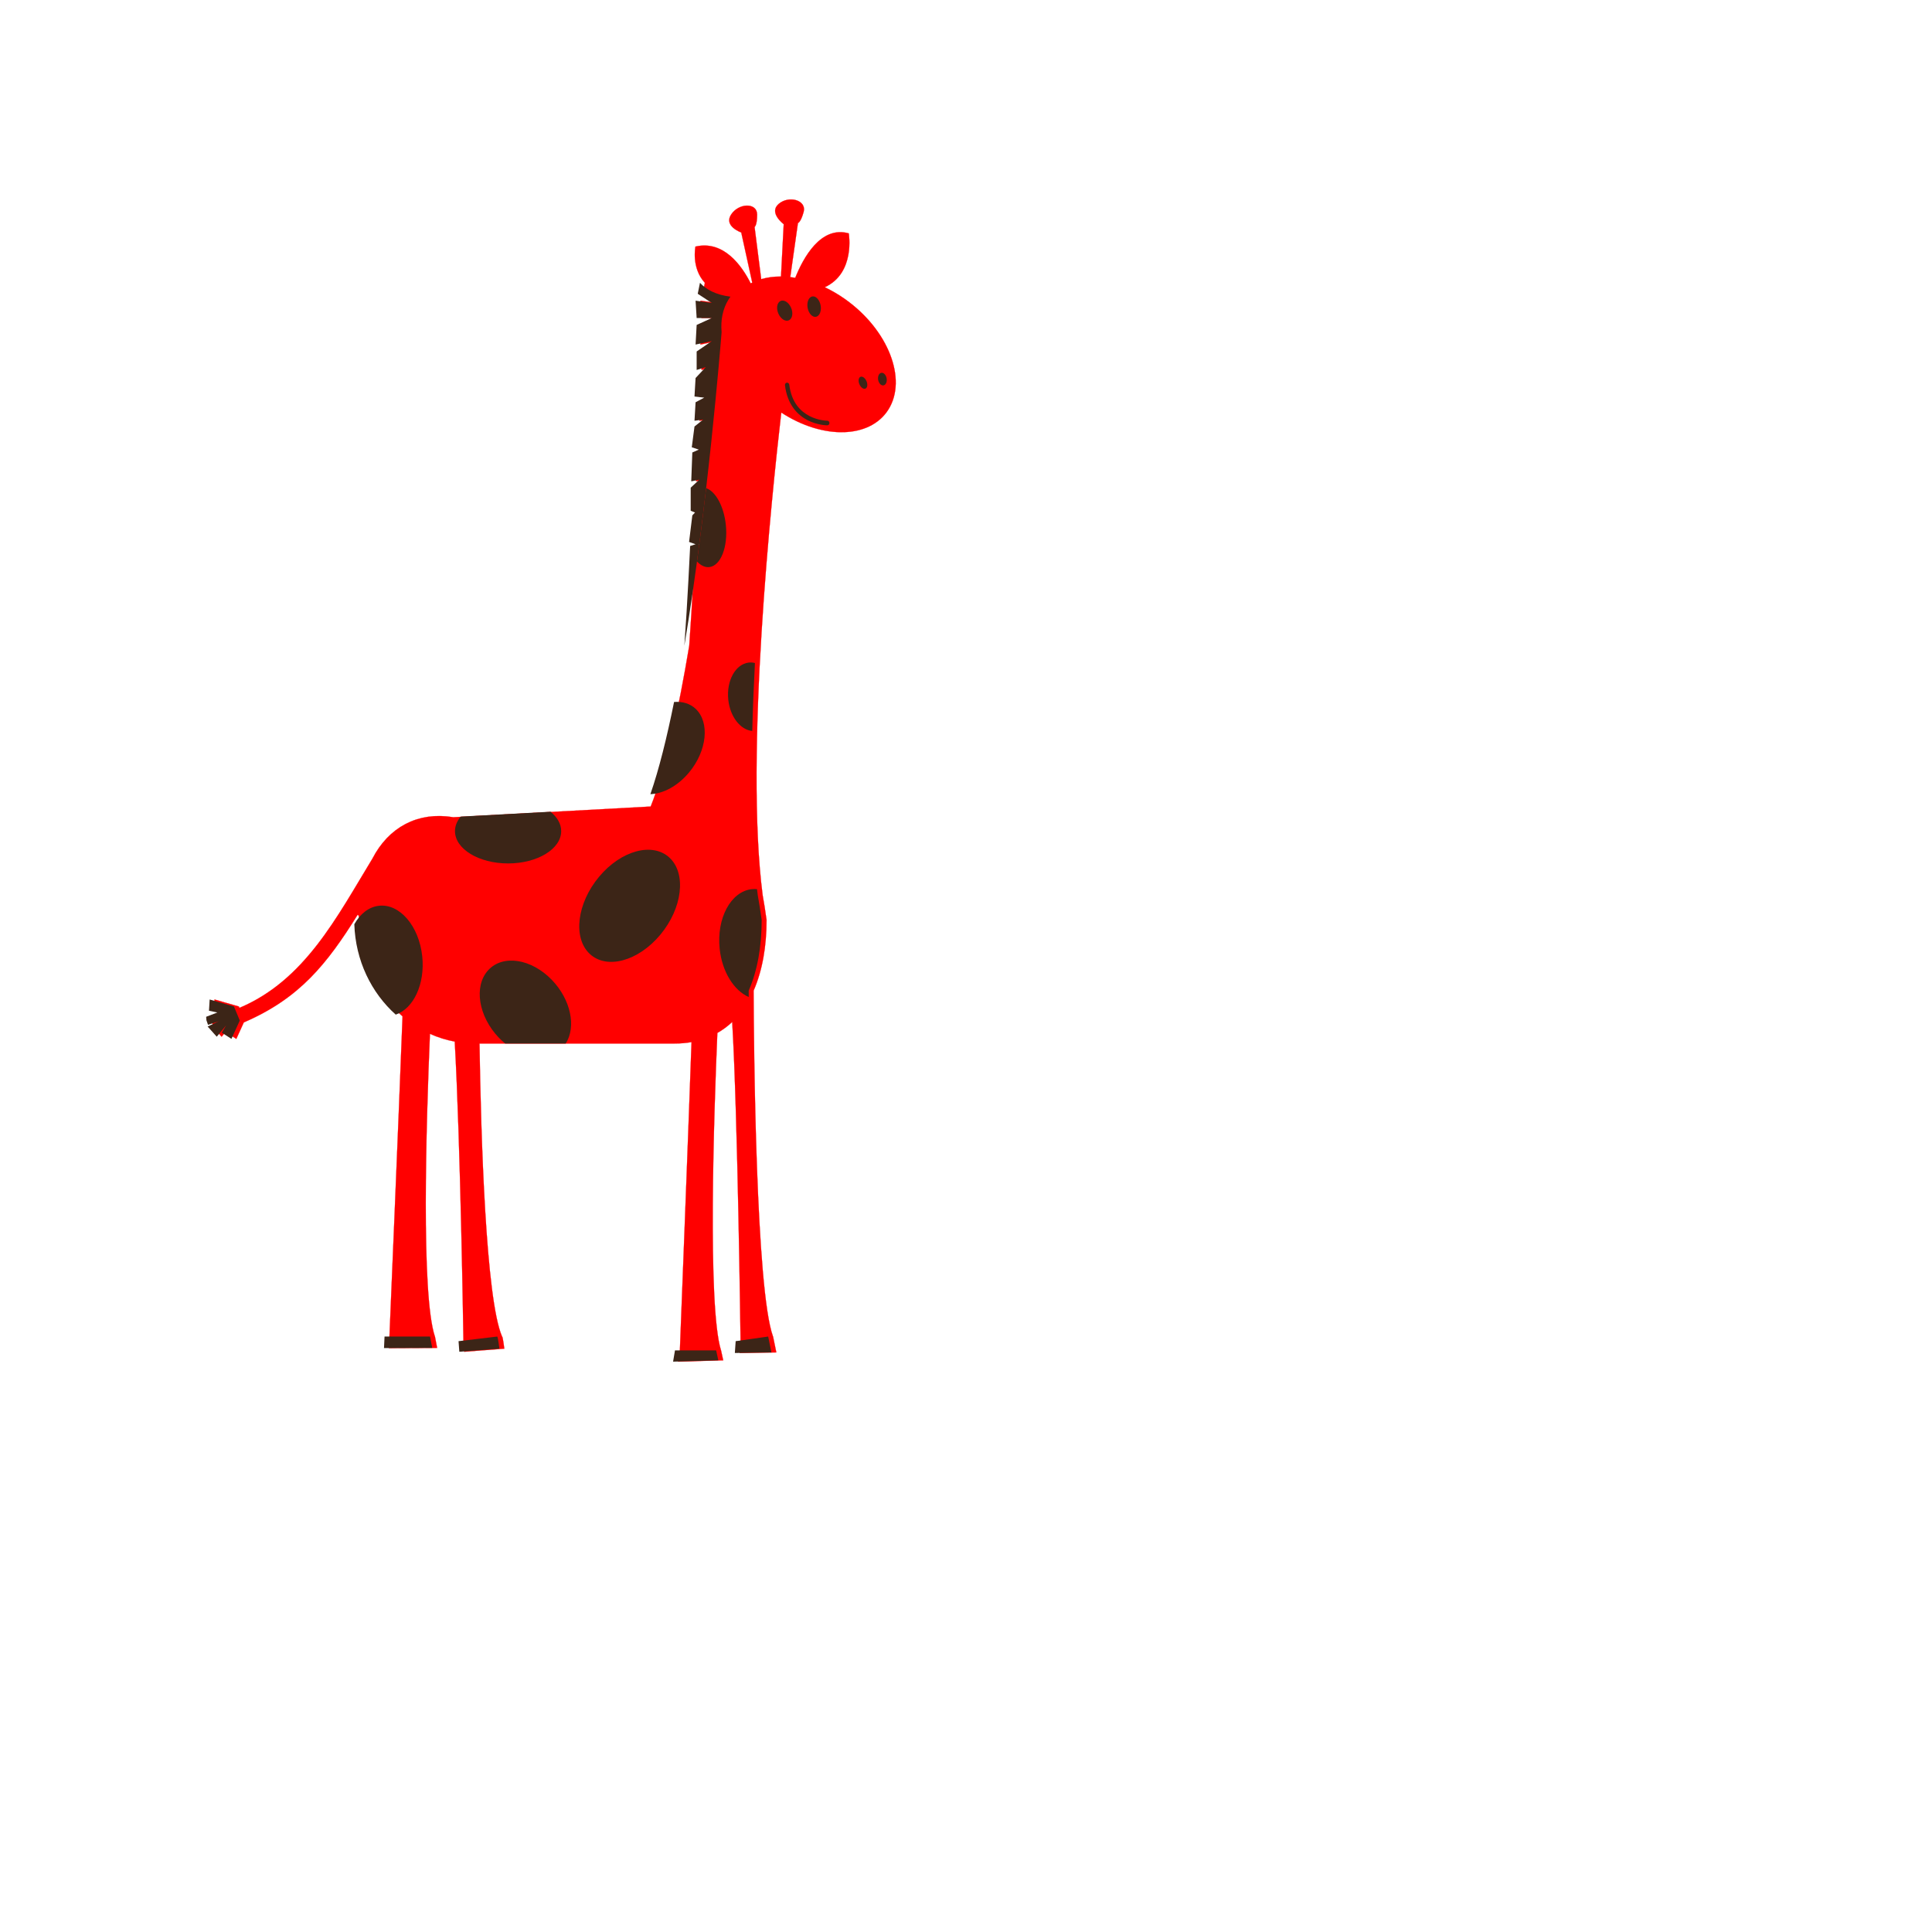 <?xml version="1.0" encoding="UTF-8"?>
<svg width="10000" height="10000" xmlns="http://www.w3.org/2000/svg" xmlns:svg="http://www.w3.org/2000/svg">
 <!-- Created with SVG-edit - http://svg-edit.googlecode.com/ -->
 <title>girafe</title>
 <g>
  <title>Layer 1</title>
  <path stroke="#ff0000" fill="#ff0000" d="m4376.174,1549.81c-35.06,-24.98 -71.09,-45.97 -107.28,-63.08c159.76,-73.53 124.29,-278.75 124.29,-278.75c-145.19,-41.14 -236.18,127.84 -276.95,229.98c-8.72,-1.47 -17.35,-2.64 -25.95,-3.62l39.8,-279.85c0,0 14.46,-2.73 29.51,-57.35c16.64,-60.51 -75.29,-87.6 -129.02,-41.79c-53.75,45.82 25.93,105.05 25.93,105.05l-14.1,270.97c-36.31,-0.23 -70.76,4.34 -102.41,13.54l-34.36,-270.15c0,0 13.15,-7.12 13.15,-64.12c0,-63.13 -95.25,-60.58 -134.67,0c-39.4,60.57 52.55,92.64 52.55,92.64l56.96,259.49c-2.68,1.31 -5.37,2.67 -7.96,4.06c-44.52,-88.73 -138.61,-224.95 -285.996,-190.5c0,0 -22.942,109.74 48.694,187.47l-11.563,56.69l72.927,47.78l-84.141,-11.95l5.615,89.63l78.526,0l-78.526,35.86l-5.615,101.57l84.141,-17.93l-78.526,53.78l0,95.59l47.669,-14.94l-53.284,56.76l-5.599,95.6l50.477,5.97l-44.878,23.89l-5.599,95.61l44.862,-5.99l-44.862,35.86l-14.043,107.55l36.455,11.95l-33.647,14.96l-5.599,149.366l42.071,-8.953l-44.879,41.818l0,119.498l22.429,8.958l-14.022,14.933l-16.846,137.408l33.663,11.967l-28.032,8.953c0,0 -13.899,295.882 -29.964,515.985c-55.567,332.425 -122.423,639.383 -199.654,832.597l-1021.252,55.5c-10.537,-1.77 -20.915,-3.03 -31.221,-4.05c-3.14,-0.32 -6.229,-0.51 -9.352,-0.77c-7.377,-0.55 -14.699,-0.96 -21.942,-1.17c-3.206,-0.09 -6.418,-0.18 -9.591,-0.2c-8.251,-0.06 -16.414,0.13 -24.488,0.56c-1.711,0.09 -3.438,0.09 -5.111,0.2c-9.769,0.65 -19.394,1.67 -28.885,3.01c-2.232,0.34 -4.413,0.76 -6.645,1.12c-7.343,1.17 -14.598,2.54 -21.786,4.12c-2.685,0.6 -5.334,1.21 -7.969,1.86c-7.309,1.78 -14.526,3.79 -21.626,6c-1.816,0.56 -3.648,1.08 -5.442,1.65c-9.074,2.96 -17.964,6.24 -26.684,9.93c-0.58,0.24 -1.1,0.53 -1.68,0.76c-8,3.41 -15.85,7.13 -23.58,11.12c-1.81,0.93 -3.63,1.92 -5.44,2.9c-6.86,3.68 -13.57,7.58 -20.16,11.69c-1.41,0.87 -2.83,1.73 -4.24,2.62c-16.09,10.37 -31.4,22.03 -45.89,34.93c-0.91,0.79 -1.78,1.63 -2.67,2.45c-6.42,5.81 -12.66,11.87 -18.75,18.19c-0.94,0.98 -1.9,1.95 -2.84,2.95c-13.82,14.62 -26.79,30.45 -38.79,47.51c-0.07,0.07 -0.12,0.16 -0.2,0.26c-5.78,8.23 -11.3,16.77 -16.65,25.54c-0.65,1.08 -1.29,2.14 -1.92,3.22c-5.27,8.8 -10.34,17.811 -15.16,27.14c-0.05,0.11 -0.12,0.19 -0.15,0.3c-185.27,304.76 -350.81,630.54 -688.59,772.87l-2.95,-7.15l-125.8,-36.33l-3.49,58.3l43.39,9l-58.08,22.19l1.43,17.99l8.2,23.62l56.3,-18.58l-58.18,27.45l47.12,52.67l48.49,-58.64l-22.27,37.7l49.79,32.12l38.9,-85.41c1.81,-0.72 3.54,-1.22 5.42,-2.23c283.12,-123.59 423.89,-298.71 583.2,-554.18c3.84,0.42 7.79,1.2 7.94,26.53c0,201.78 87.86,381.6 224.91,498.77c-19.72,522 -66.29,1621.65 -67.81,1657.25l-0.05,0l-2.81,59.73l249.624,-0.96l-11.231,-58.72l-0.26,0c-72.107,-215.25 -45.349,-1103.48 -25.674,-1566.93c40.692,18.33 83.703,31.82 128.388,40.23c29.494,522.46 44.512,1517.41 45,1550.61l0,0l0,0.04c0,0.55 0,0.85 0,0.85l0.05,0l3.943,53.88l207.539,-15.93c0,0 -7.482,-60.78 -11.232,-62.75l-0.348,0.04c-84.645,-195.83 -109.499,-1038.62 -116.791,-1516.74l1009.045,0c31.096,0 60.556,-2.521 88.411,-7.4c-18.385,522.59 -59.004,1561.67 -60.329,1595.8l-0.055,0l-9.801,58.26l234.191,-6.891l-11.23,-51.37l-0.25,0c-70.81,-229.07 -36.244,-1235.62 -18.85,-1643.13c28.04,-15.93 53.72,-34.97 76.94,-56.91c28.28,480.85 42.69,1616.11 43.15,1652.25l0,0l-4.23,61.24l189.33,-3.02l-16.83,-82.13l-0.29,0.04c-88.82,-244.55 -99.25,-1498.54 -100.51,-1790.38c45.48,-103.65 67.16,-229.67 67.16,-365.7c-0.04,-0.26 -0.07,-0.52 -0.11,-0.8l0.11,0.06c-0.16,-0.78 -0.3,-1.6 -0.44,-2.42c-6.16,-44.6 -12.71,-86.45 -19.87,-125.62c-93.8,-725.427 46.63,-2067.247 96.48,-2497.77c215.59,140.61 459.62,135.48 554.56,-15.81c98.54,-157.02 -0.96,-412.09 -222.28,-569.69l0,0l0,0l0,0l0,0z" id="svg_2"/>
  <g id="svg_3">
   <g id="svg_4">
    <path fill="#3C2517" d="m3572.236,2826.044c0,0 -13.901,295.883 -29.964,515.984c119.948,-717.524 187.307,-1553.916 192.749,-1622.88c-5.634,-62.368 5.808,-121.132 36.663,-170.291c2.878,-4.552 5.877,-8.955 9.017,-13.265c-77.18,-9.922 -126.366,-37.808 -157.656,-71.751l-11.565,56.683l72.926,47.783l-84.14,-11.946l5.616,89.642l78.524,0l-78.524,35.838l-5.616,101.57l84.14,-17.928l-78.524,53.785l0,95.587l47.669,-14.937l-53.285,56.757l-5.599,95.606l50.477,5.964l-44.878,23.892l-5.599,95.605l44.861,-5.982l-44.861,35.857l-14.041,107.551l36.454,11.946l-33.645,14.938l-5.599,149.371l42.069,-8.955l-44.877,41.821l0,119.498l22.43,8.954l-14.023,14.938l-16.849,137.407l33.663,11.965l-28.012,8.992z" id="svg_5"/>
   </g>
   <g id="svg_6">
    <path fill="#3C2517" d="m3100.487,4538.49c-114.365,137.17 -136.062,315.479 -48.487,398.33s251.283,38.77 365.614,-98.38c114.384,-137.16 136.081,-315.52 48.506,-398.36c-87.575,-82.8 -251.267,-38.79 -365.633,98.41l0,0l0,0l0,0z" id="svg_7"/>
   </g>
   <g id="svg_8">
    <path fill="#3C2517" d="m3875.445,5160.522c-0.052,-12.002 -0.105,-23.075 -0.158,-32.941c45.472,-103.649 67.151,-229.668 67.151,-365.701c-0.035,-0.261 -0.069,-0.521 -0.104,-0.799l0.104,0.055c-0.156,-0.78 -0.297,-1.598 -0.435,-2.415c-6.157,-44.606 -12.716,-86.446 -19.867,-125.629c-1.308,-10.144 -2.546,-20.455 -3.785,-30.822c-9.332,-0.836 -18.767,-1.059 -28.273,0.074c-107.755,12.82 -181.708,150.84 -165.156,308.256c12.593,120.055 74.215,216.48 150.523,249.92z" id="svg_9"/>
   </g>
   <g id="svg_10">
    <path fill="#3C2517" d="m3893.74,3783.494c2.913,-116.396 7.692,-234.518 13.78,-351.731c-10.552,-2.619 -21.401,-3.585 -32.389,-2.266c-68.582,8.174 -115.866,94.044 -105.593,191.787c9.349,88.843 62.999,156.673 124.203,162.21z" id="svg_11"/>
   </g>
   <g id="svg_12">
    <path fill="#3C2517" d="m3566.253,3998.634c93.278,-111.881 108.785,-259.431 34.639,-329.584c-29.668,-28.054 -69.243,-39.202 -111.941,-35.652c-37.029,183.649 -77.931,348.868 -122.564,477.209c66.226,-2.396 141.384,-41.839 199.866,-111.973z" id="svg_13"/>
   </g>
   <g id="svg_14">
    <path fill="#3C2517" d="m2629.873,4469.137c151.796,0 274.848,-74.91 274.848,-167.282c0,-37.733 -20.755,-72.401 -55.359,-100.399l-464.824,25.267c-18.732,22.611 -29.529,48.063 -29.529,75.132c0,92.373 123.052,167.282 274.865,167.282z" id="svg_15"/>
   </g>
   <g id="svg_16">
    <path fill="#3C2517" d="m2856.616,5072.18c-106.498,-110.54 -254.178,-133.1 -329.84,-50.35c-75.682,82.71 -50.669,239.37 55.83,349.91c10.36,10.74 21.191,20.399 32.232,29.47l313.36,0c55.29,-86.26 26.581,-227.16 -71.582,-329.03l0,0z" id="svg_17"/>
   </g>
   <g id="svg_18">
    <path fill="#3C2517" d="m2048.329,5251.668c92.18,-31.323 152.267,-158.234 137.197,-301.568c-16.535,-157.398 -117.295,-274.574 -225.05,-261.735c-52.378,6.224 -96.628,42.21 -126.523,95.42c5.966,187.867 87.995,355 214.377,467.883z" id="svg_19"/>
   </g>
   <g id="svg_20">
    <path fill="#3C2517" d="m3655.084,2526.631c-14.076,121.393 -29.895,249.604 -47.476,379.673c19.57,20.715 41.755,31.602 64.151,28.927c59.004,-7.041 97.133,-104.951 85.167,-218.688c-10.115,-96.443 -53.058,-173.079 -101.842,-189.911z" id="svg_21"/>
   </g>
   <g id="svg_22">
    <path fill="#3C2517" d="m4281.506,2201.45c-5.512,-0.074 -51.471,-1.059 -100.814,-26.214l0,0c-50.877,-25.695 -105.366,-79.182 -117.732,-181.123l0,0c-0.82,-6.54 3.489,-12.54 9.628,-13.396l0,0c6.141,-0.854 11.775,3.753 12.594,10.274l0,0c11.877,93.897 59.284,138.875 105.225,162.694l0,0c45.924,23.575 90.418,23.91 91.499,23.854l0,0c0.682,0.018 1.118,0.055 1.467,0.111l0,0l0,0c6.139,0.817 10.517,6.8 9.732,13.34l0,0c-0.714,6.038 -5.547,10.459 -11.112,10.459l0,0c-0.156,0 -0.348,0 -0.487,0l0,0z" id="svg_23"/>
   </g>
   <g id="svg_24">
    <path fill="#3C2517" d="m1067.02,5262.85l58.08,-22.22l-43.39,-8.97l3.48,-58.32l125.81,36.3l30.14,72.59l-43.24,94.94l-49.79,-32.13l22.27,-37.67l-48.49,58.63l-47.13,-52.67l58.19,-27.46l-56.3,18.6l-8.2,-23.63l-1.43,-17.99zm3113.46,-3668.34c5.67,29.02 25.26,49.27 43.71,45.16c18.46,-4.12 28.82,-30.97 23.17,-60.01c-5.69,-29.04 -25.24,-49.25 -43.73,-45.16c-18.47,4.1 -28.83,30.99 -23.15,60.01zm-150.972,30.17c12.562,27.31 37.152,41.93 54.922,32.68c17.77,-9.29 22.01,-38.94 9.45,-66.22c-12.57,-27.35 -37.15,-41.95 -54.9,-32.71c-17.774,9.3 -22.031,38.92 -9.472,66.25zm515.982,342.4c3.49,17.87 16.08,30.19 28.1,27.53c12.03,-2.67 18.96,-19.32 15.48,-37.17c-3.5,-17.87 -16.08,-30.19 -28.13,-27.54c-12.02,2.68 -18.94,19.33 -15.45,37.18l0,0zm-96.65,23.15c7.64,16.61 21.81,25.93 31.62,20.83c9.84,-5.13 11.62,-22.76 4,-39.37c-7.64,-16.63 -21.8,-25.94 -31.62,-20.85c-9.82,5.17 -11.62,22.76 -4,39.39zm-641.035,4951.59l-4.221,61.24l189.331,-2.99l-16.831,-82.16l-168.279,23.91zm-314.127,47.8l-9.819,58.25l234.191,-6.89l-11.233,-51.36l-213.139,0l0,0zm-1120.252,-47.8l4.013,54.79l207.539,-15.94c0,0 -7.482,-60.75 -11.215,-62.74l-200.337,23.891l0,0zm-147.435,-23.91l-235.581,0l-2.81,59.71l249.624,-0.96l-11.233,-58.75l0,0z" id="svg_25"/>
   </g>
  </g>
 </g>
</svg>